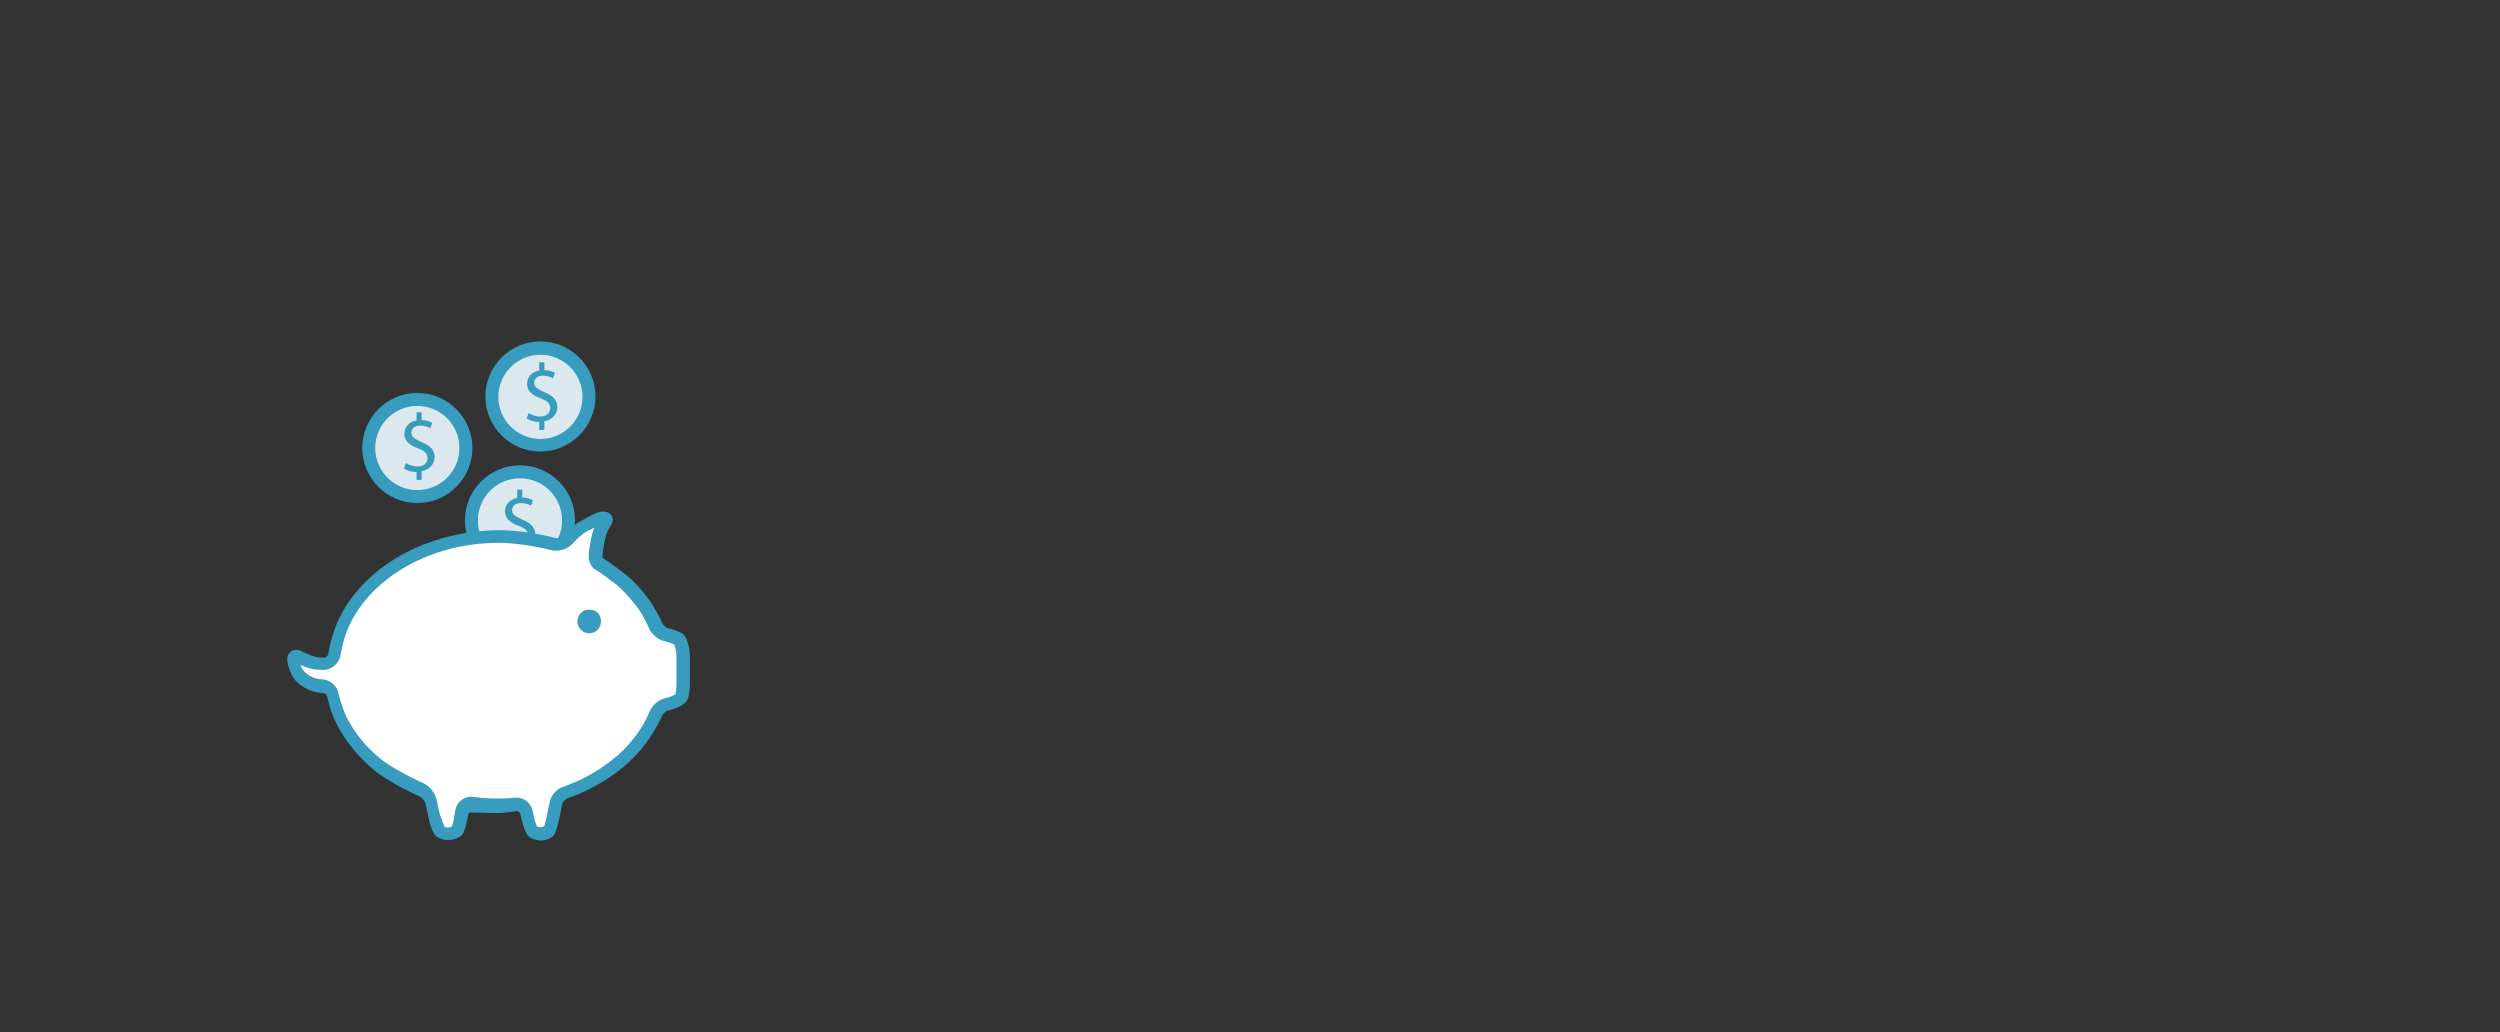 <?xml version="1.0" encoding="UTF-8"?> <!-- Generator: Adobe Illustrator 19.0.0, SVG Export Plug-In . SVG Version: 6.00 Build 0) --> <svg xmlns="http://www.w3.org/2000/svg" xmlns:xlink="http://www.w3.org/1999/xlink" id="Layer_1" x="0px" y="0px" viewBox="0 0 635.6 262.5" style="enable-background:new 0 0 635.6 262.5;" xml:space="preserve"><rect x="0" y="0" width="635.6" height="262.5" fill="#333333" stroke="none"/> <style type="text/css"> .st0{fill:#DBE9EE;} .st1{fill:#379CBD;} .st2{fill:#FFFFFF;} </style> <g id="XMLID_49_"> <g id="XMLID_70_"> <path id="XMLID_78_" class="st0" d="M144.5,132.3c0,6.8-5.5,12.3-12.3,12.3c-6.8,0-12.3-5.5-12.3-12.3c0-6.8,5.5-12.3,12.3-12.3 C139,120,144.5,125.5,144.5,132.3z M137.4,88.5c-6.8,0-12.3,5.5-12.3,12.3c0,6.8,5.5,12.3,12.3,12.3c6.8,0,12.3-5.5,12.3-12.3 C149.7,94,144.2,88.5,137.4,88.5z M106.1,101.6c-6.8,0-12.3,5.5-12.3,12.3c0,6.8,5.5,12.3,12.3,12.3c6.8,0,12.3-5.5,12.3-12.3 C118.5,107.1,112.9,101.6,106.1,101.6z"></path> <path id="XMLID_71_" class="st1" d="M132.2,146.3c-7.7,0-14-6.3-14-14c0-7.7,6.3-14,14-14c7.7,0,14,6.3,14,14 C146.2,140,139.9,146.3,132.2,146.3z M132.2,121.6c-5.9,0-10.7,4.8-10.7,10.7c0,5.9,4.8,10.7,10.7,10.7c5.9,0,10.7-4.8,10.7-10.7 C142.9,126.4,138.1,121.6,132.2,121.6z M106.1,127.9c-7.7,0-14-6.3-14-14c0-7.7,6.3-14,14-14c7.7,0,14,6.3,14,14 C120.1,121.6,113.8,127.9,106.1,127.9z M106.1,103.2c-5.9,0-10.7,4.8-10.7,10.7c0,5.9,4.8,10.7,10.7,10.7 c5.9,0,10.7-4.8,10.7-10.7C116.8,108,112,103.2,106.1,103.2z M137.4,114.8c-7.7,0-14-6.3-14-14c0-7.7,6.3-14,14-14 c7.7,0,14,6.3,14,14C151.4,108.5,145.1,114.8,137.4,114.8z M137.4,90.2c-5.9,0-10.7,4.8-10.7,10.7c0,5.9,4.8,10.7,10.7,10.7 c5.9,0,10.7-4.8,10.7-10.7C148.1,95,143.3,90.2,137.4,90.2z"></path> </g> <g id="XMLID_59_"> <path id="XMLID_60_" class="st1" d="M131.5,141.8v-2.1c-1.2,0-2.5-0.4-3.2-0.9l0.5-1.4c0.7,0.5,1.8,0.9,3,0.9 c1.5,0,2.5-0.9,2.5-2.1c0-1.2-0.8-1.9-2.4-2.5c-2.1-0.8-3.5-1.8-3.5-3.7c0-1.7,1.2-3.1,3.1-3.4v-2.1h1.3v2c1.2,0,2.1,0.4,2.7,0.7 l-0.5,1.4c-0.4-0.3-1.3-0.7-2.6-0.7c-1.6,0-2.2,1-2.2,1.8c0,1.1,0.8,1.6,2.6,2.4c2.2,0.9,3.3,2,3.3,3.8c0,1.7-1.2,3.2-3.3,3.6v2.2 H131.5z M137.1,109.4v-2.1c-1.2,0-2.5-0.4-3.2-0.9l0.5-1.4c0.7,0.5,1.8,0.9,3,0.9c1.5,0,2.5-0.9,2.5-2.1c0-1.2-0.8-1.9-2.4-2.5 c-2.1-0.8-3.5-1.8-3.5-3.7c0-1.7,1.2-3.1,3.1-3.4v-2.1h1.3v2c1.2,0,2.1,0.4,2.7,0.7l-0.5,1.4c-0.4-0.3-1.3-0.7-2.6-0.7 c-1.6,0-2.2,1-2.2,1.8c0,1.1,0.8,1.6,2.6,2.4c2.2,0.9,3.3,2,3.3,3.8c0,1.7-1.2,3.2-3.3,3.6v2.2H137.1z M105.9,122.1V120 c-1.2,0-2.5-0.4-3.2-0.9l0.5-1.4c0.7,0.5,1.8,0.9,3,0.9c1.5,0,2.5-0.9,2.5-2.1c0-1.2-0.8-1.9-2.4-2.5c-2.1-0.8-3.5-1.8-3.5-3.7 c0-1.7,1.2-3.1,3.1-3.4v-2.1h1.3v2c1.2,0,2.1,0.4,2.7,0.7l-0.5,1.4c-0.4-0.3-1.3-0.7-2.6-0.7c-1.6,0-2.2,1-2.2,1.8 c0,1.1,0.8,1.6,2.6,2.4c2.2,0.9,3.3,2,3.3,3.8c0,1.7-1.2,3.2-3.3,3.6v2.2H105.9z"></path> </g> <g id="XMLID_52_"> <g id="XMLID_57_"> <path id="XMLID_58_" class="st2" d="M74.7,168.3c-0.2-1.2,0.4-1.6,1.5-1c0,0,0,0,2.3,0.9c2.3,0.9,4.3,0.7,4.3,0.7 c1.2-0.1,2.3-1.2,2.5-2.4c0,0,0.6-4.5,2.5-8.4c3.5-7.2,9.9-13.2,18.2-17c6.2-2.9,13.4-4.5,21.1-4.5c6.4,0,13.9,2,13.9,2 c1.2,0.3,2.8-0.2,3.6-1.1c0,0,2-2.3,4.2-3.5c3.1-1.8,4-2,4-2c1.2-0.3,1.8,0.1,1.3,0.9c0,0,0,0-0.9,1.7c-0.9,1.8-1.5,6.5-1.5,6.5 c-0.2,1.2,0.2,2.4,0.8,2.6c0.6,0.2,4.8,3.3,5.7,4.1c0,0,0.5,0.4,1.5,1.4c1.1,1,2.1,2.1,3,3.2c0.8,1,1.6,2.1,2.3,3.2 c1.2,1.9,2,3.8,2,3.8c0.5,1.1,1.7,2.2,2.7,2.4c1,0.2,2.6,0.6,3.4,1c0.8,0.4,1.6,3.4,1.6,4.6v6.6c0,1.2-0.4,2.9-0.8,3.7 c-0.3,0.8-3.1,1.7-4.1,1.9c-1,0.2-2.2,1.2-2.6,2.4c0,0-0.3,0.7-0.9,1.9c-1.1,2.1-2.5,4.1-4,6c-1.1,1.3-2.3,2.5-3.5,3.6 c-1.9,1.7-4,3.3-6.3,4.6c-1.3,0.8-2.7,1.5-4.2,2.2c-1.9,0.9-3.8,1.5-3.8,1.5c-1.1,0.4-2.2,1.5-2.4,2.5c-0.2,1-0.6,2.7-0.8,3.8 c-0.2,1.1-0.6,2.5-0.8,3.1c-0.2,0.6-1.8,1-2.5,1c-0.6,0-1.5-0.3-2-0.6c-0.5-0.3-1.1-2.5-1.3-3.6l-0.3-1.3c-0.2-1.2-1.4-2.1-2.6-2 c0,0-3,0.3-5.6,0.2c-2.6-0.1-5.6-0.5-5.6-0.5c-1.2-0.2-2.4,0.7-2.6,1.9l-0.3,1.7c-0.2,1.2-0.6,2.6-0.8,3.2c-0.2,0.6-1.8,1-2.5,1 c-0.6,0-1.5-0.3-2-0.6c-0.5-0.3-1.1-2.5-1.3-3.6l-0.8-3.7c-0.3-1.2-1.4-2.6-2.5-3.1c0,0-7.6-3.5-11.4-6.6 c-3.8-3.2-6.9-6.9-9-11.1c-1.4-2.8-2.3-6.6-2.3-6.6c-0.3-1.2-1.5-2.1-2.7-2.1c0,0-3.1,0-5.6-2.5C75.2,171,74.7,168.3,74.7,168.3z "></path> </g> <g id="XMLID_53_"> <path id="XMLID_54_" class="st1" d="M137.5,213.7c-1,0-2.2-0.4-2.9-0.9c-1-0.7-1.6-2.9-2-4.6l-0.3-1.3c-0.1-0.3-0.5-0.7-0.8-0.7 c-0.2,0-3.2,0.6-5.8,0.5c-2.7-0.1-5.6-0.1-5.8-0.1c0,0,0,0,0,0c-0.4,0-0.7-0.1-0.8,0.2l-0.3,1.5c-0.2,1.1-0.6,2.6-0.9,3.3 c-0.7,1.7-3.5,2-4,2c-1,0-2.2-0.4-2.9-0.9c-1-0.7-1.6-2.9-2-4.6l-0.8-3.7c-0.1-0.7-0.9-1.6-1.5-1.9c-0.3-0.1-7.9-3.6-11.7-6.8 c-4-3.4-7.2-7.3-9.4-11.6c-1.5-2.9-2.4-6.8-2.4-7c-0.1-0.4-0.6-0.9-1.1-0.9c-0.4,0-3.9-0.1-6.8-3c-1.6-1.6-2.1-4.4-2.2-4.8 c-0.2-1.2,0.1-2,0.5-2.4c0.8-0.9,2.1-1.1,3.3-0.3c0.2,0.1,0.7,0.3,2.1,0.9c1.2,0.5,2.4,0.6,3,0.6c0.3,0,0.5,0,0.5,0 c0.4-0.1,1-0.6,1-1c0-0.2,0.7-4.8,2.7-8.9c3.6-7.5,10.4-13.8,19-17.8c6.6-3,14.1-4.7,21.8-4.7c6.6,0,14,1.9,14.3,2 c0.1,0,0.2,0,0.3,0c0.7,0,1.3-0.3,1.6-0.6c0.1-0.1,2.2-2.5,4.6-3.8c3.1-1.8,4.1-2.1,4.4-2.2c1.5-0.4,2.7,0,3.3,0.9 c0.4,0.7,0.4,1.5-0.1,2.3l-0.9,1.6c-0.6,1.1-1.1,4.2-1.3,5.9c-0.1,0.5,0,0.9,0.1,1c1.4,0.8,5.2,3.7,5.8,4.2 c0.1,0,0.6,0.5,1.6,1.4c1.1,1.1,2.2,2.2,3.1,3.4c0.9,1.1,1.7,2.2,2.4,3.4c1.2,1.9,2.1,3.9,2.1,4c0.3,0.7,1.1,1.3,1.4,1.4 c1.2,0.2,2.7,0.8,3.5,1.2c2.1,1,2.2,6,2.2,6v6.6c0,1.3-0.1,3.2-0.6,4.3c-0.8,2-5.2,2.9-5.2,2.9c-0.3,0.1-1,0.7-1.3,1.3 c0,0-0.3,0.8-1,2.1c-1.2,2.2-2.6,4.3-4.2,6.3c-1.1,1.3-2.4,2.6-3.7,3.8c-2,1.8-4.2,3.4-6.6,4.8c-1.4,0.8-2.8,1.6-4.4,2.3 c-1.9,0.9-3.9,1.6-4,1.6c-0.7,0.2-1.3,1-1.4,1.3l-0.8,3.8c-0.2,1.1-0.6,2.6-0.9,3.3C140.9,213.4,138.1,213.7,137.5,213.7z M113,210.2c0.2,0.1,0.6,0.2,0.9,0.2c0.2,0,0.7-0.1,1-0.3c0.2-0.6,0.5-1.6,0.6-2.6l0.3-1.7c0.4-2,2.4-3.5,4.4-3.2 c0,0,2.9,0.4,5.4,0.4c2.5,0.1,5.4-0.2,5.4-0.2c2-0.2,4,1.3,4.4,3.3l0.3,1.3c0.2,1.1,0.6,2.2,0.8,2.7c0.2,0.1,0.6,0.2,0.9,0.2 c0.2,0,0.7-0.1,1-0.3c0.2-0.6,0.4-1.6,0.6-2.5l0.8-3.8c0.3-1.5,1.8-3.2,3.5-3.7c0,0,1.9-0.7,3.7-1.5c1.4-0.6,2.8-1.4,4-2.1 c2.2-1.3,4.2-2.8,6.1-4.4c1.2-1.1,2.3-2.2,3.4-3.5c1.5-1.8,2.8-3.7,3.8-5.7c0.6-1.2,0.8-1.8,0.8-1.8c0.7-1.7,2.3-3.1,3.8-3.4 c0.9-0.2,2.3-0.7,2.8-1.1c0.2-0.6,0.3-1.8,0.3-2.9v-6.6c0-0.9-0.3-2.6-0.6-3.2c-0.7-0.3-1.7-0.6-2.5-0.8 c-1.5-0.3-3.2-1.7-3.9-3.3c0,0-0.8-1.8-1.8-3.6c-0.7-1-1.4-2.1-2.2-3c-0.9-1.1-1.8-2.1-2.8-3.1c-0.9-0.9-1.4-1.3-1.4-1.3 c-1-0.8-4.8-3.6-5.4-3.9c-1.4-0.6-1.9-2.7-1.7-4.3c0.1-0.5,0.5-4.2,1.4-6.4c-0.5,0.3-1.1,0.6-1.9,1c-1.6,0.9-3.2,2.6-3.7,3.2 c-1.2,1.3-3.5,2-5.2,1.6c-0.1,0-7.3-1.9-13.5-1.9c-7.2,0-14.2,1.5-20.4,4.4c-7.9,3.7-14.1,9.4-17.4,16.2 c-1.8,3.6-2.4,7.9-2.4,7.9c-0.3,1.9-2,3.6-3.9,3.8c0,0-0.3,0-0.9,0c-1,0-2.6-0.1-4.3-0.8c-0.5-0.2-0.8-0.3-1.1-0.5 c0.2,0.7,0.6,1.3,0.9,1.7c2,2,4.3,2,4.4,2c2,0,3.9,1.5,4.3,3.4c0,0,0.9,3.7,2.1,6.2c2,3.9,4.8,7.5,8.5,10.5 c3.5,2.9,10.9,6.3,11,6.3c1.6,0.7,3,2.5,3.4,4.2l0.8,3.7C112.4,208.6,112.8,209.8,113,210.2z"></path> </g> </g> <g id="XMLID_50_"> <path id="XMLID_51_" class="st1" d="M152.8,158c0,1.7-1.4,3-3,3c-1.7,0-3-1.4-3-3c0-1.7,1.4-3.1,3-3 C151.7,155,152.8,156.3,152.8,158z"></path> </g> </g> </svg> 